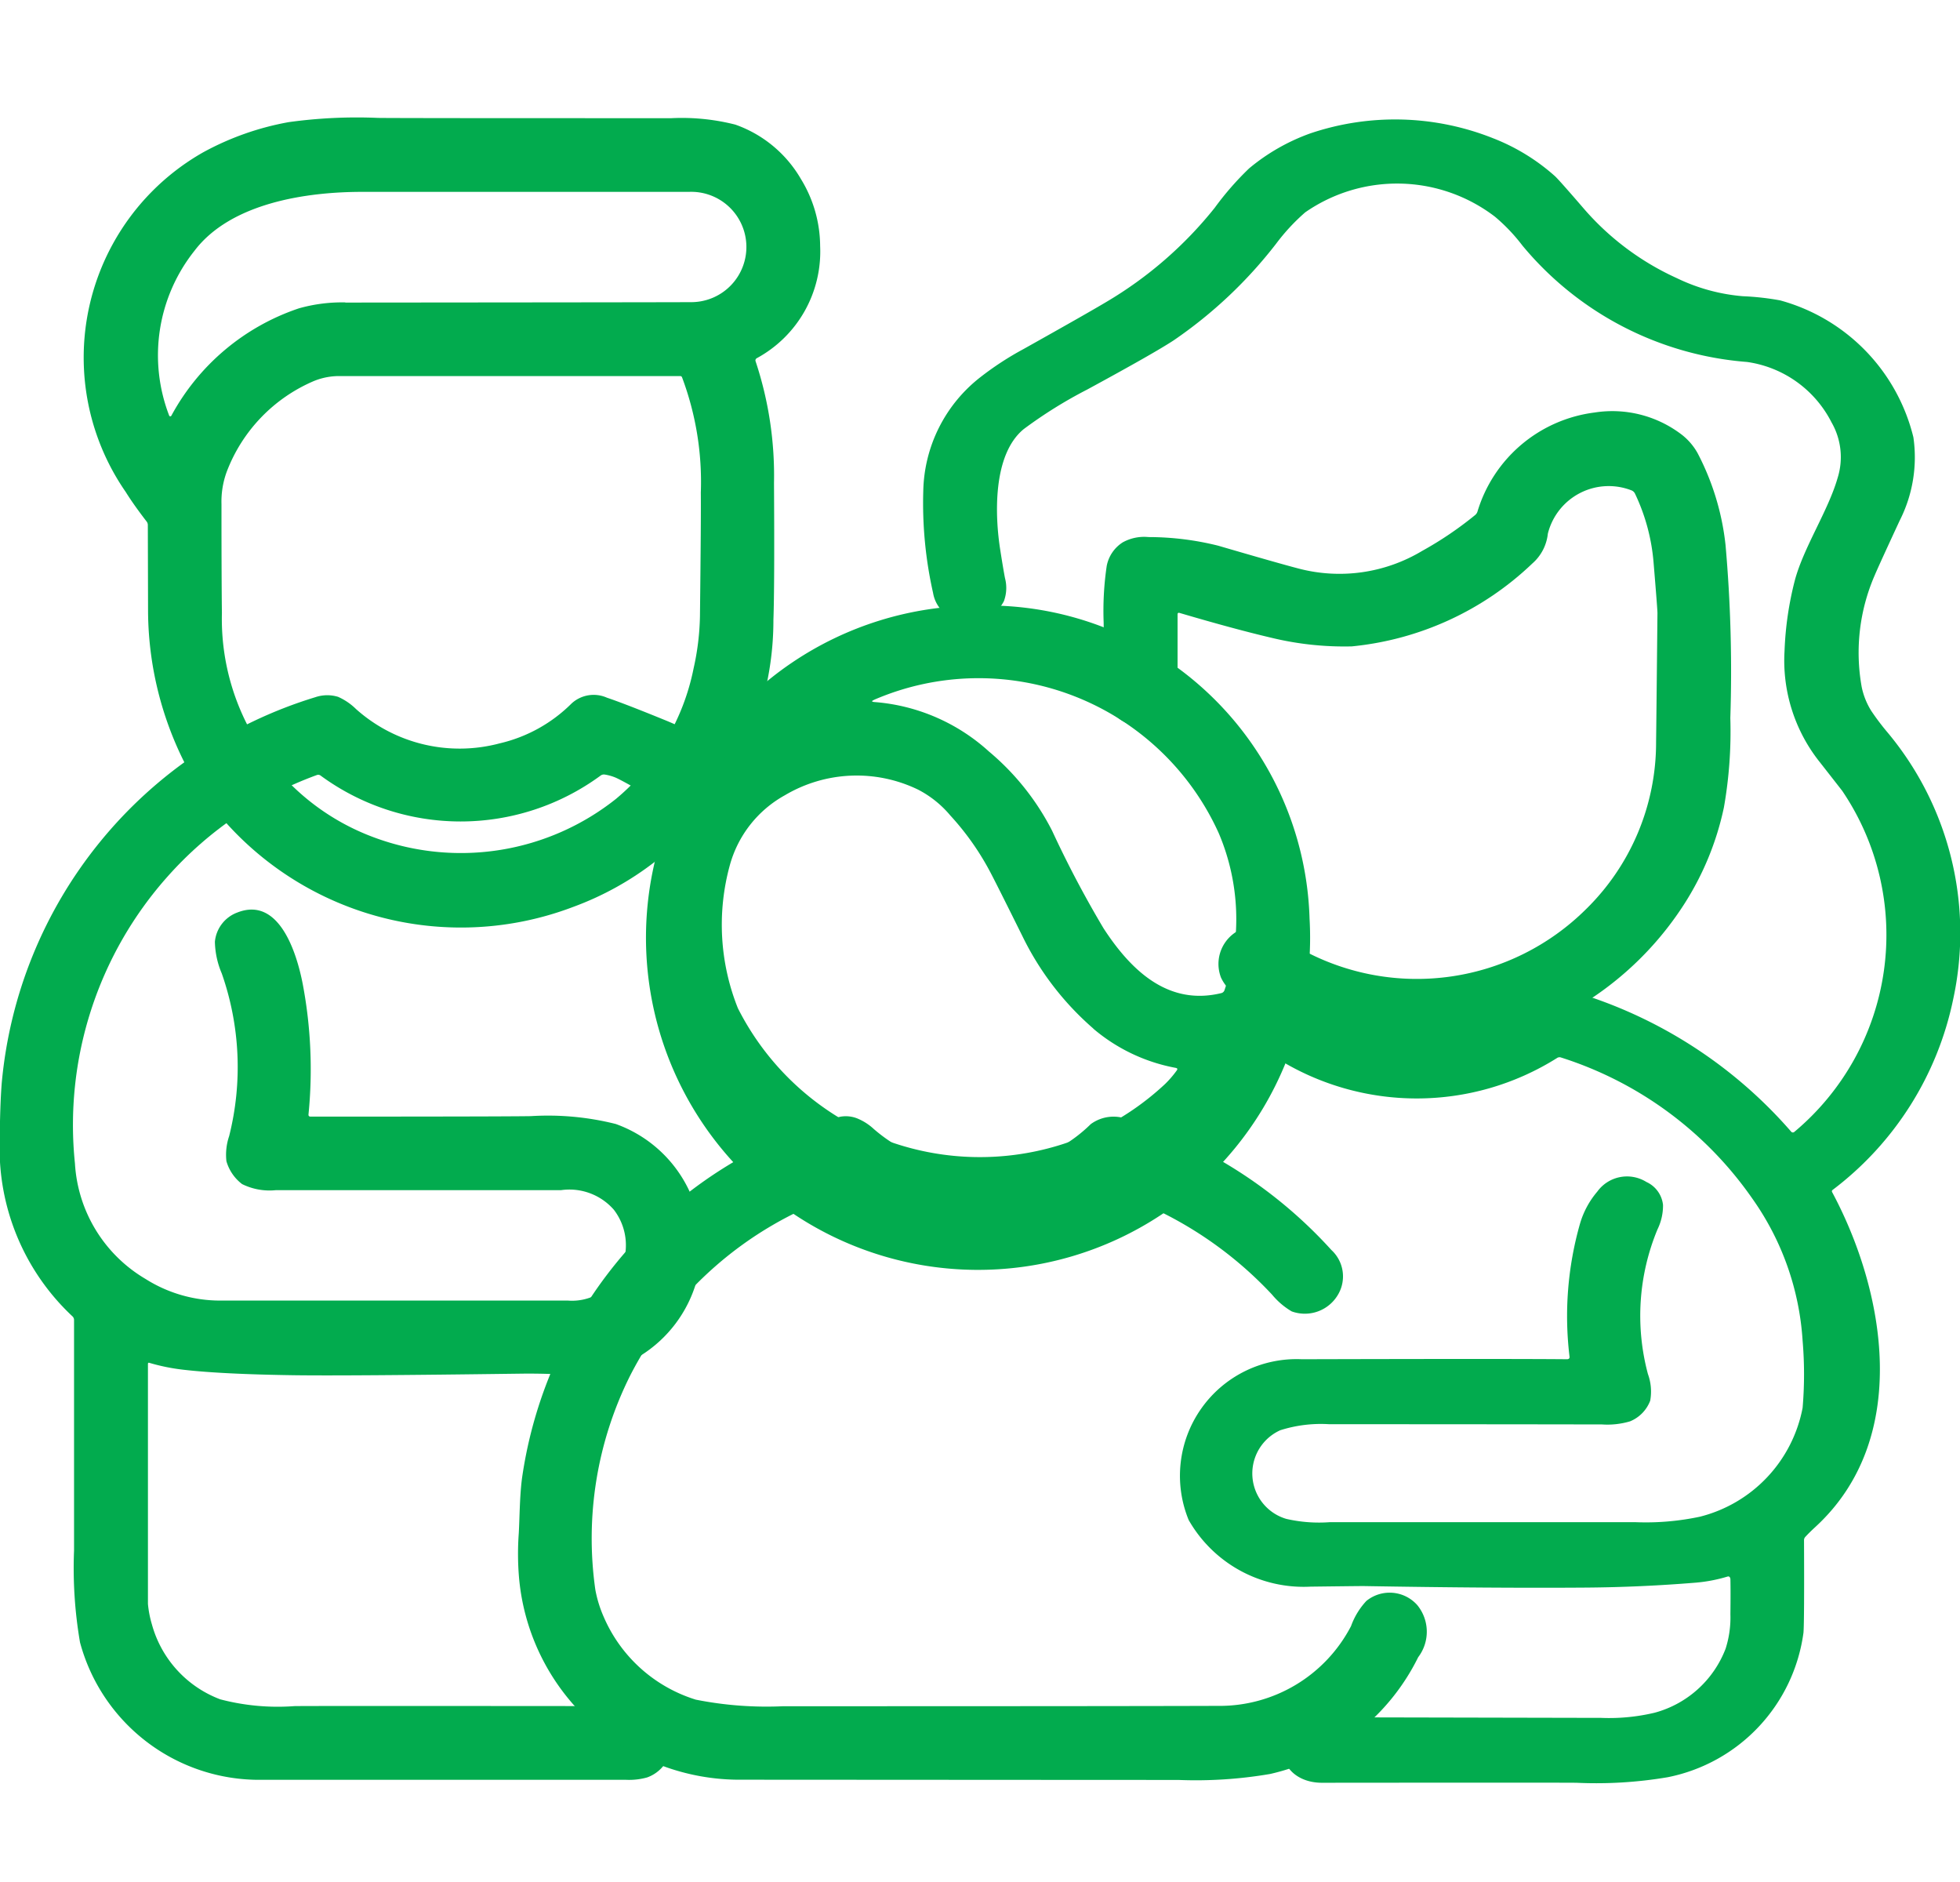 <svg xmlns="http://www.w3.org/2000/svg" xmlns:xlink="http://www.w3.org/1999/xlink" width="50" height="48" viewBox="0 0 50 48">
  <defs>
    <clipPath id="clip-path">
      <rect id="長方形_774" data-name="長方形 774" width="50" height="48" transform="translate(-3330 13146)" fill="#fff"/>
    </clipPath>
  </defs>
  <g id="マスクグループ_9" data-name="マスクグループ 9" transform="translate(3330 -13146)" clip-path="url(#clip-path)">
    <g id="family" transform="translate(-3345.418 13097.268)">
      <path id="パス_6268" data-name="パス 6268" d="M50.93,57.949a9.233,9.233,0,0,1,.469,3.1q.016,2.633-.015,3.493a7.788,7.788,0,0,1-5.106,7.32A8.055,8.055,0,0,1,36.644,68.7a8.685,8.685,0,0,1-1.213-4.364q0-.108-.006-2.215a.144.144,0,0,0-.031-.088q-.331-.429-.534-.755a6.018,6.018,0,0,1,1.975-8.66,7.183,7.183,0,0,1,2.184-.771,12.673,12.673,0,0,1,2.276-.108q.542.008,7.493.007a5.513,5.513,0,0,1,1.623.164A3.14,3.14,0,0,1,52.087,53.3a3.3,3.3,0,0,1,.489,1.71,3.094,3.094,0,0,1-1.615,2.857A.065.065,0,0,0,50.93,57.949Zm-10.465-1.5q8.717-.007,8.855-.011a1.407,1.407,0,1,0-.1-2.812q-7.769,0-8.242,0c-1.525-.012-3.442.291-4.361,1.5a4.278,4.278,0,0,0-.646,4.209.031.031,0,0,0,.054,0,5.792,5.792,0,0,1,3.255-2.739A4.045,4.045,0,0,1,40.465,56.445Zm8.584,1.9a.042.042,0,0,0-.038-.025H40.349a1.7,1.7,0,0,0-.687.126,4.094,4.094,0,0,0-2.229,2.327,2.213,2.213,0,0,0-.129.812q0,1.878.011,2.78A5.94,5.94,0,0,0,41.223,70.1a6.357,6.357,0,0,0,6.148-.995,5.815,5.815,0,0,0,1.977-3.327,6.563,6.563,0,0,0,.162-1.327q.029-2.52.022-3.154A7.583,7.583,0,0,0,49.049,58.345Z" transform="translate(-16.236)" fill="#02ab4e"/>
      <path id="パス_6269" data-name="パス 6269" d="M291.9,89.223a3.936,3.936,0,0,1-.8.153q-1.407.115-2.793.126-2.388.018-5.692-.039-.148,0-1.345.015a3.376,3.376,0,0,1-3.11-1.7,2.975,2.975,0,0,1,2.885-4.1q5.308-.014,6.762,0,.077,0,.069-.066a8.6,8.6,0,0,1,.264-3.38,2.216,2.216,0,0,1,.444-.829.936.936,0,0,1,1.253-.246.728.728,0,0,1,.424.586,1.382,1.382,0,0,1-.141.623,5.74,5.74,0,0,0-.244,3.69,1.3,1.3,0,0,1,.058.679.922.922,0,0,1-.514.527,2.035,2.035,0,0,1-.714.079q-2.554-.005-6.964-.006a3.418,3.418,0,0,0-1.245.154,1.208,1.208,0,0,0,.154,2.261,3.744,3.744,0,0,0,1.106.084q.132,0,7.805,0a6.633,6.633,0,0,0,1.641-.14,3.549,3.549,0,0,0,2.619-2.777,10.126,10.126,0,0,0,0-1.711,7.029,7.029,0,0,0-1.291-3.637,9.407,9.407,0,0,0-4.87-3.586.113.113,0,0,0-.106.014,6.725,6.725,0,0,1-7.153,0,.12.12,0,0,0-.11-.012c-.477.184-1.217.541-1.69.2a.789.789,0,0,1,.181-1.428q.714-.305,1.177-.458a1.749,1.749,0,0,1,.894-.076,2.065,2.065,0,0,1,.618.381,4.015,4.015,0,0,0,2.253.753,4.288,4.288,0,0,0,3.1-1,.918.918,0,0,1,.887-.129,11.784,11.784,0,0,1,5.82,3.648.054.054,0,0,0,.037.018.056.056,0,0,0,.039-.012,6.549,6.549,0,0,0,1.225-8.7s-.191-.246-.572-.732a4.154,4.154,0,0,1-.9-2.837,8.4,8.4,0,0,1,.265-1.809c.228-.842.85-1.771,1.088-2.6a1.775,1.775,0,0,0-.154-1.42,2.869,2.869,0,0,0-2.154-1.541,8.271,8.271,0,0,1-5.731-2.968,4.579,4.579,0,0,0-.7-.736,4.109,4.109,0,0,0-4.842-.112,5.148,5.148,0,0,0-.742.8,11.494,11.494,0,0,1-2.617,2.467q-.5.328-2.2,1.251a11.529,11.529,0,0,0-1.62,1.009c-.8.653-.738,2.218-.6,3.085q.072.463.12.715a.972.972,0,0,1-.028.591.99.99,0,0,1-1.3.438.865.865,0,0,1-.506-.649,10.415,10.415,0,0,1-.25-2.6,3.773,3.773,0,0,1,1.453-2.9,7.823,7.823,0,0,1,1.105-.721q1.623-.909,2.11-1.2a10.131,10.131,0,0,0,2.765-2.4,7.558,7.558,0,0,1,.88-1.008,5.136,5.136,0,0,1,1.563-.893,6.759,6.759,0,0,1,4.655.123,5.2,5.2,0,0,1,1.579.965q.1.089.768.864a6.909,6.909,0,0,0,2.341,1.739,4.766,4.766,0,0,0,1.688.463,6.822,6.822,0,0,1,.951.106,4.8,4.8,0,0,1,3.4,3.492,3.563,3.563,0,0,1-.35,2.125q-.533,1.148-.639,1.4a4.946,4.946,0,0,0-.33,2.842,1.849,1.849,0,0,0,.244.61,6.2,6.2,0,0,0,.384.513,7.974,7.974,0,0,1,1.707,6.838,8.169,8.169,0,0,1-3.077,4.868.042.042,0,0,0-.013.054c1.361,2.539,2.026,6.279-.418,8.534q-.162.149-.263.259a.121.121,0,0,0-.035.089q.009,2.082-.014,2.355a4.351,4.351,0,0,1-3.46,3.687,10.917,10.917,0,0,1-2.334.142q-.755-.005-6.49,0c-.769,0-1.215-.608-.879-1.225a.944.944,0,0,1,.923-.445l7.078.015a5.014,5.014,0,0,0,1.367-.132,2.687,2.687,0,0,0,1.808-1.631,2.609,2.609,0,0,0,.123-.879q.007-.586,0-.9Q291.967,89.2,291.9,89.223Z" transform="translate(-232.419 -0.279)" fill="#02ab4e"/>
      <path id="パス_6270" data-name="パス 6270" d="M312.561,134.109a.033.033,0,0,0-.042.032q0,1.808,0,1.933a.934.934,0,0,1-1.868-.029q-.014-1.468-.018-1.7a7.826,7.826,0,0,1,.079-1.434.919.919,0,0,1,.409-.6,1.131,1.131,0,0,1,.658-.134,7.332,7.332,0,0,1,1.777.22q1.552.453,2.033.578a4.1,4.1,0,0,0,3.169-.445,9.093,9.093,0,0,0,1.352-.915.19.19,0,0,0,.061-.093A3.588,3.588,0,0,1,323.158,129a2.912,2.912,0,0,1,2.169.525,1.557,1.557,0,0,1,.458.511,6.57,6.57,0,0,1,.713,2.345,36.632,36.632,0,0,1,.122,4.411,11.158,11.158,0,0,1-.164,2.281,7.4,7.4,0,0,1-1.013,2.466,8.219,8.219,0,0,1-4.8,3.5,7.574,7.574,0,0,1-6.633-1.188,1.046,1.046,0,0,1-.383-.439.966.966,0,0,1,.957-1.312c.3.006.83.448,1.109.6a6.124,6.124,0,0,0,7.243-1.03,5.947,5.947,0,0,0,1.79-4.266q.006-.395.035-3.289,0-.1-.1-1.3a5.024,5.024,0,0,0-.472-1.744.171.171,0,0,0-.08-.081,1.6,1.6,0,0,0-2.144,1.1,1.172,1.172,0,0,1-.393.758,7.755,7.755,0,0,1-4.609,2.117,7.894,7.894,0,0,1-2.051-.22Q313.965,134.523,312.561,134.109Z" transform="translate(-267.061 -69.747)" fill="#02ab4e"/>
      <path id="パス_6271" data-name="パス 6271" d="M200.434,187.833a8.471,8.471,0,1,1-8.457-7.983A8.23,8.23,0,0,1,200.434,187.833Zm-11.1-5.583q-.123.051.009.06a4.9,4.9,0,0,1,2.91,1.259,6.464,6.464,0,0,1,1.614,2.024,27.113,27.113,0,0,0,1.309,2.483c.717,1.105,1.667,1.983,3.007,1.657a.113.113,0,0,0,.081-.075,5.6,5.6,0,0,0-.147-4.005A6.724,6.724,0,0,0,189.33,182.25Zm5.586,8.389a7.409,7.409,0,0,1-1.81-2.357q-.725-1.462-.856-1.7a6.861,6.861,0,0,0-.984-1.379,2.672,2.672,0,0,0-.821-.659,3.591,3.591,0,0,0-3.4.143,2.922,2.922,0,0,0-1.406,1.792,5.729,5.729,0,0,0,.208,3.64,6.917,6.917,0,0,0,10.9,1.93,2.646,2.646,0,0,0,.295-.343q.039-.053-.025-.066A4.517,4.517,0,0,1,194.916,190.639Z" transform="translate(-151.609 -115.672)" fill="#02ab4e"/>
      <path id="パス_6272" data-name="パス 6272" d="M19.228,241.311a.026.026,0,0,0-.024,0,.029.029,0,0,0-.012.023q0,4.563,0,6.124a2.652,2.652,0,0,0,.1.52,2.848,2.848,0,0,0,1.745,1.915,5.769,5.769,0,0,0,1.895.173q.366-.007,8.434,0a1.5,1.5,0,0,1,.709.119.939.939,0,0,1-.148,1.7,1.7,1.7,0,0,1-.531.061q-7.2,0-9.33,0a4.733,4.733,0,0,1-4.607-3.506,11.19,11.19,0,0,1-.152-2.342q0-5.145,0-5.877a.127.127,0,0,0-.045-.1,5.864,5.864,0,0,1-1.851-4.478q.007-.9.051-1.466a11.362,11.362,0,0,1,8-9.843.947.947,0,0,1,.581-.009,1.539,1.539,0,0,1,.458.312,3.968,3.968,0,0,0,3.665.874A3.817,3.817,0,0,0,30,224.493a.833.833,0,0,1,.9-.147q.455.153,1.493.577c.677.276,2.312,1.052,1.691,2.076a1.04,1.04,0,0,1-1.529.2q-1.136-.68-1.428-.812a1.19,1.19,0,0,0-.281-.08.139.139,0,0,0-.109.028,6.035,6.035,0,0,1-7.138,0,.1.1,0,0,0-.1-.015A9.4,9.4,0,0,0,19.7,228.9a9.522,9.522,0,0,0-2.37,7.327,3.667,3.667,0,0,0,1.8,2.944,3.563,3.563,0,0,0,1.913.552q1.009,0,8.865,0a1.36,1.36,0,0,0,1.26-.64,1.484,1.484,0,0,0-.09-1.676,1.505,1.505,0,0,0-1.35-.5H22.454a1.58,1.58,0,0,1-.86-.155,1.124,1.124,0,0,1-.4-.584,1.477,1.477,0,0,1,.07-.641,7.215,7.215,0,0,0-.189-4.148,2.165,2.165,0,0,1-.175-.808.883.883,0,0,1,.576-.747c1.056-.411,1.508,1.01,1.666,1.831a11.662,11.662,0,0,1,.146,3.317q-.006.059.053.059,4.883,0,5.615-.012a7.1,7.1,0,0,1,2.17.2A3.3,3.3,0,0,1,29.6,241.6q-.47-.019-.9-.013-4.449.059-5.781.04-1.841-.027-2.812-.139A5.083,5.083,0,0,1,19.228,241.311Z" transform="translate(0 -157.82)" fill="#02ab4e"/>
      <path id="パス_6273" data-name="パス 6273" d="M170.748,317.77a.079.079,0,0,0-.074.009,5.894,5.894,0,0,1-3.749,1.142,5.694,5.694,0,0,1-3.42-1.13.109.109,0,0,0-.113-.016,9.386,9.386,0,0,0-5.231,4.576,9.275,9.275,0,0,0-.889,5.461,3.1,3.1,0,0,0,.213.692,3.773,3.773,0,0,0,2.349,2.113,9.253,9.253,0,0,0,2.234.168q8.5,0,11.077-.009a3.778,3.778,0,0,0,3.405-2.034,1.862,1.862,0,0,1,.392-.643.942.942,0,0,1,1.3.109,1.072,1.072,0,0,1,.021,1.327,5.585,5.585,0,0,1-3.778,2.978,11.214,11.214,0,0,1-2.337.152q-.969,0-11.129-.006a5.649,5.649,0,0,1-5.7-5.235,7.2,7.2,0,0,1,0-1.05c.022-.384.022-.94.082-1.4a11.212,11.212,0,0,1,8.114-9.223.79.79,0,0,1,.482.061,1.386,1.386,0,0,1,.375.248,4.1,4.1,0,0,0,3.7.879,3.8,3.8,0,0,0,1.838-1,.981.981,0,0,1,.994-.1,11.764,11.764,0,0,1,5.145,3.31.914.914,0,0,1,.183,1.114.98.98,0,0,1-1.195.452,1.891,1.891,0,0,1-.5-.426A9.826,9.826,0,0,0,170.748,317.77Z" transform="translate(-126.667 -238.536)" fill="#02ab4e"/>
    </g>
  </g>
</svg>
